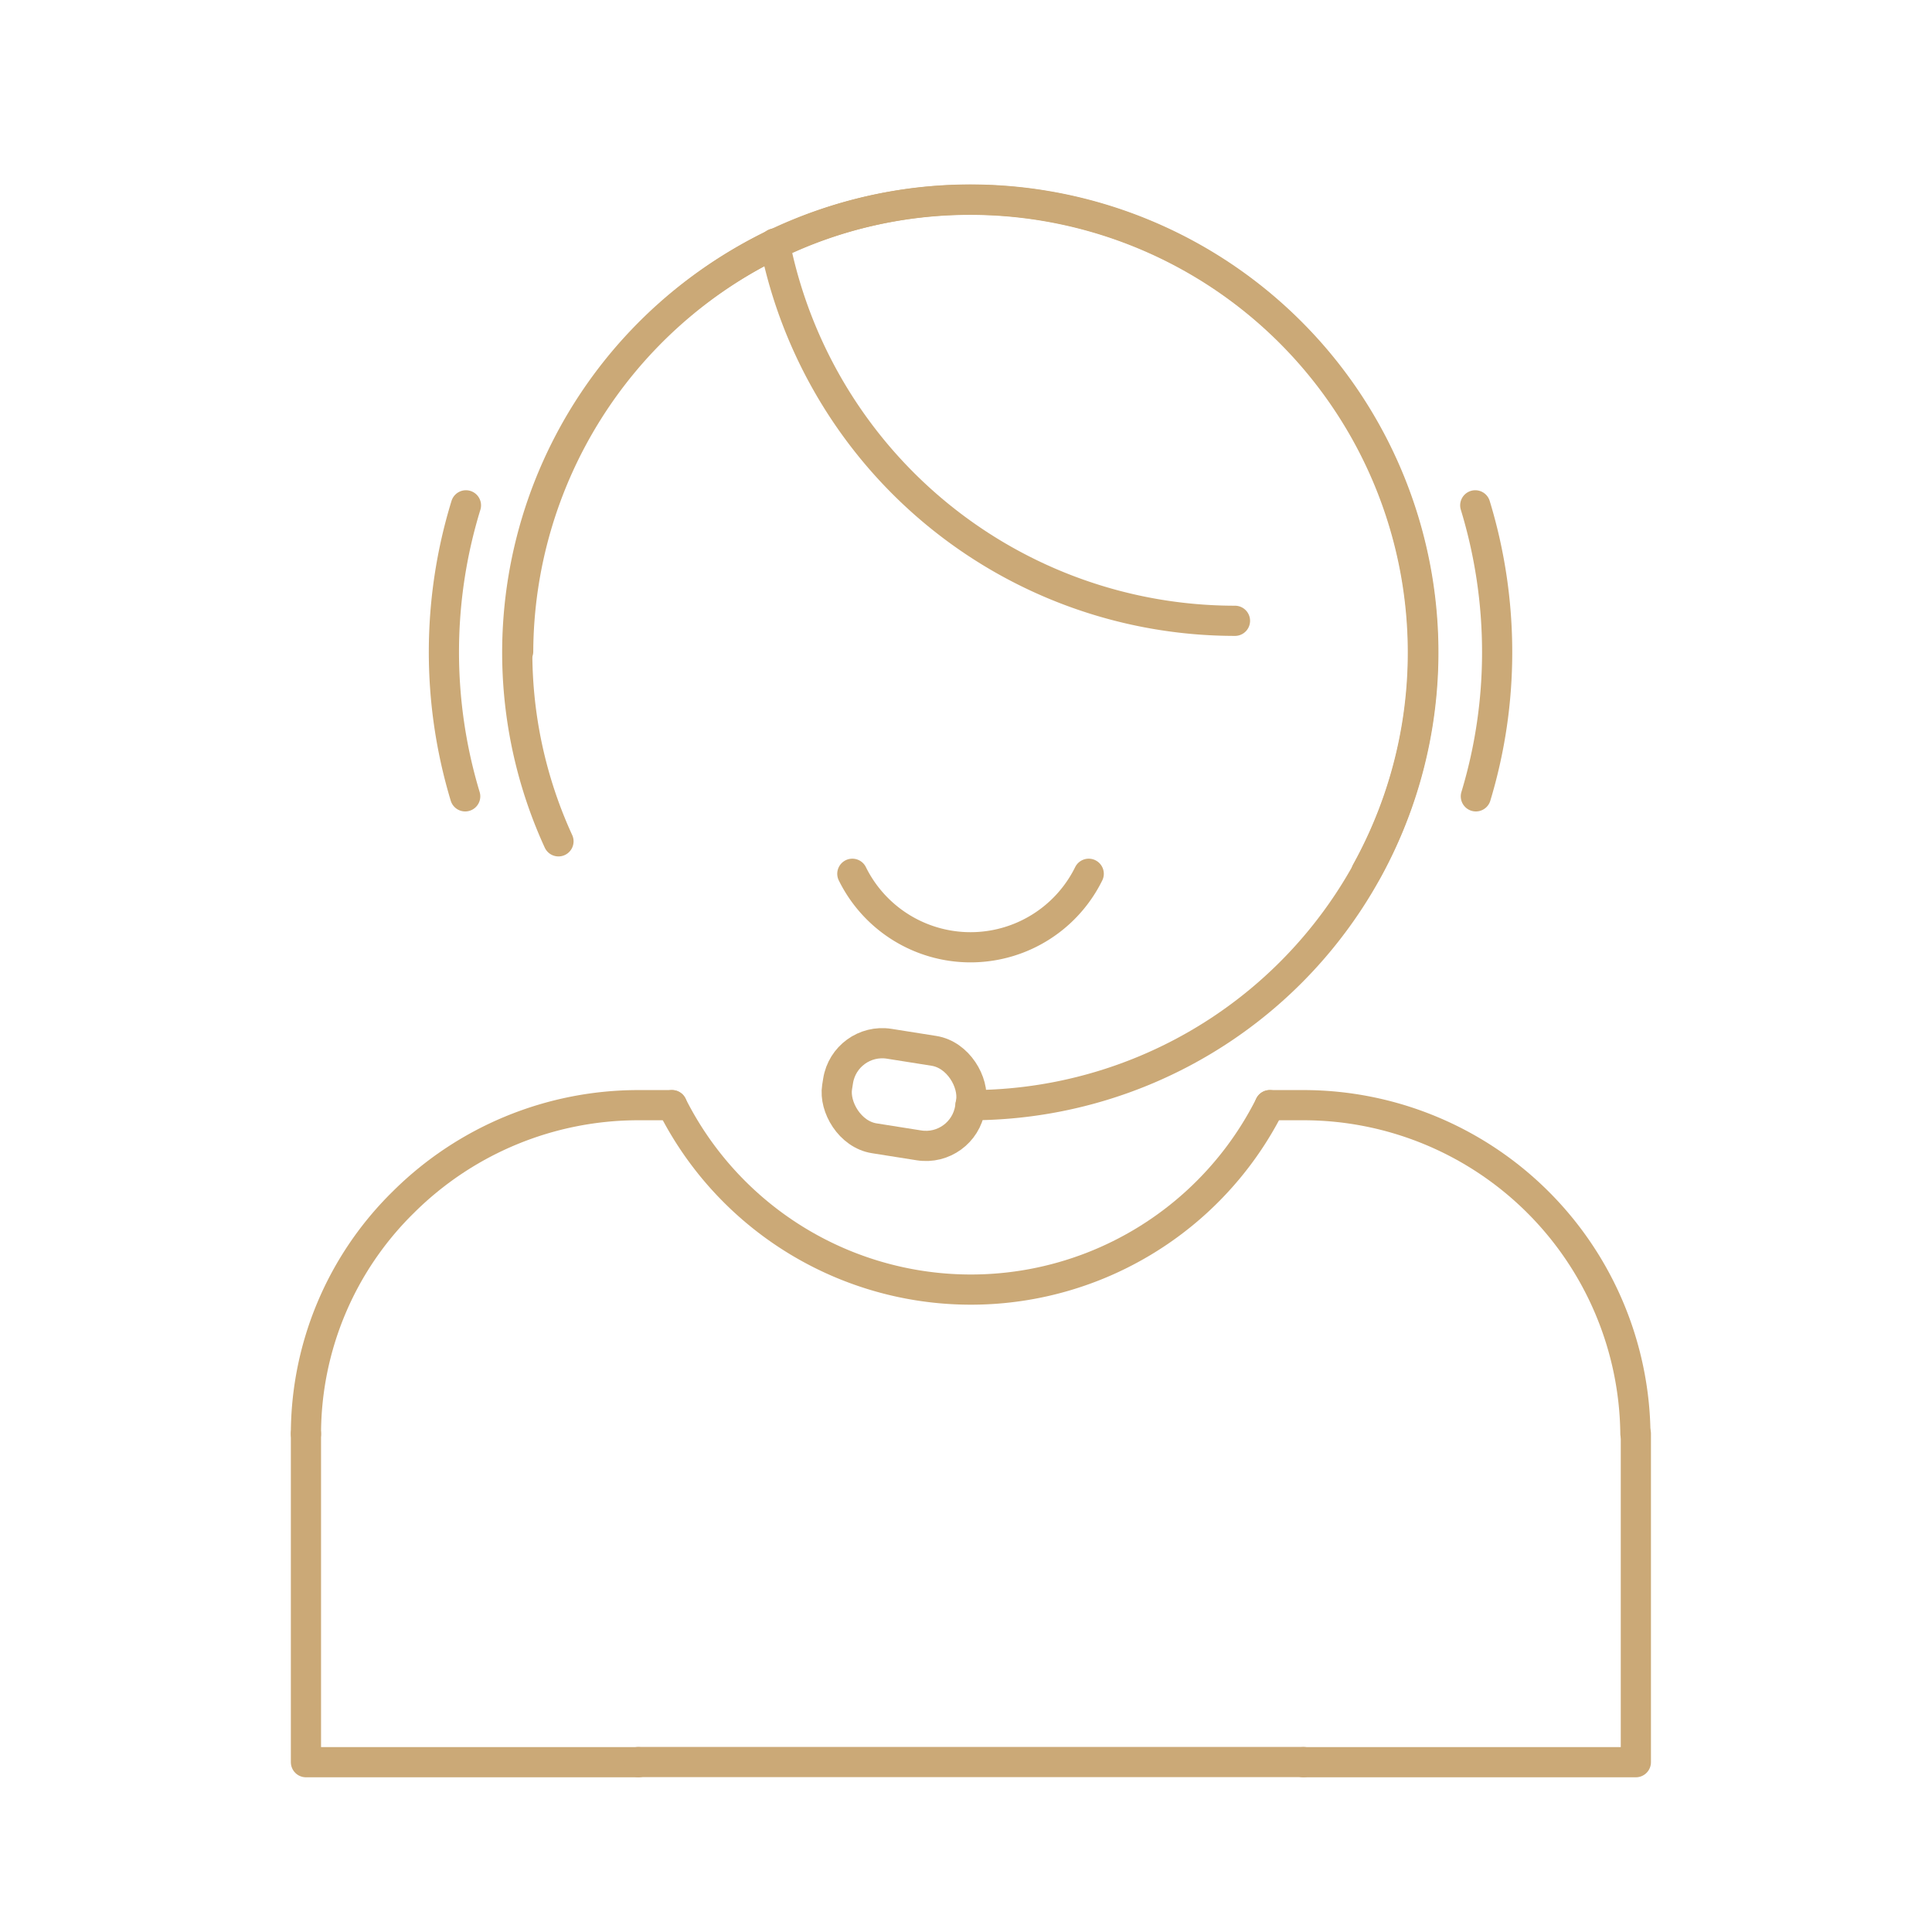 <svg xmlns="http://www.w3.org/2000/svg" viewBox="0 0 128 128"><defs><style>.a,.b{fill:none;}.a{stroke:#cba977;stroke-linecap:round;stroke-linejoin:round;stroke-width:2px;}</style></defs><polyline class="a" points="42.3 116.75 20.27 116.75 20.27 94.98"/><polyline class="a" points="108.38 94.98 108.38 116.75 86.35 116.75"/><path class="a" d="M84.13,73.22h2.22a22,22,0,0,1,22,21.76"/><path class="a" d="M20.27,95a21.54,21.54,0,0,1,6.47-15.37A22.07,22.07,0,0,1,42.3,73.22h2.22"/><line class="a" x1="86.35" y1="116.74" x2="42.3" y2="116.74"/><path class="a" d="M84.13,73.22a22.16,22.16,0,0,1-39.61,0"/><rect class="a" x="55.44" y="69.35" width="8.92" height="6.34" rx="2.96" transform="translate(12.08 -8.48) rotate(9)"/><path class="a" d="M72.13,57.89a8.73,8.73,0,0,1-15.66,0"/><path class="a" d="M81.82,41.13a31.1,31.1,0,0,1-30.49-25"/><path class="a" d="M64.3,73.22a30,30,0,0,0,0-60,29.59,29.59,0,0,0-13,3"/><path class="a" d="M51.33,16.16a30.19,30.19,0,0,0-17,27"/><path class="a" d="M30.82,52.76a33.1,33.1,0,0,1,.05-19.28"/><path class="a" d="M97.78,52.76a32.93,32.93,0,0,0,1.41-9.56,33.32,33.32,0,0,0-1.45-9.72"/><path class="a" d="M37,55.74a30,30,0,1,1,53.53,2"/><rect class="b" width="128" height="128"/></svg>